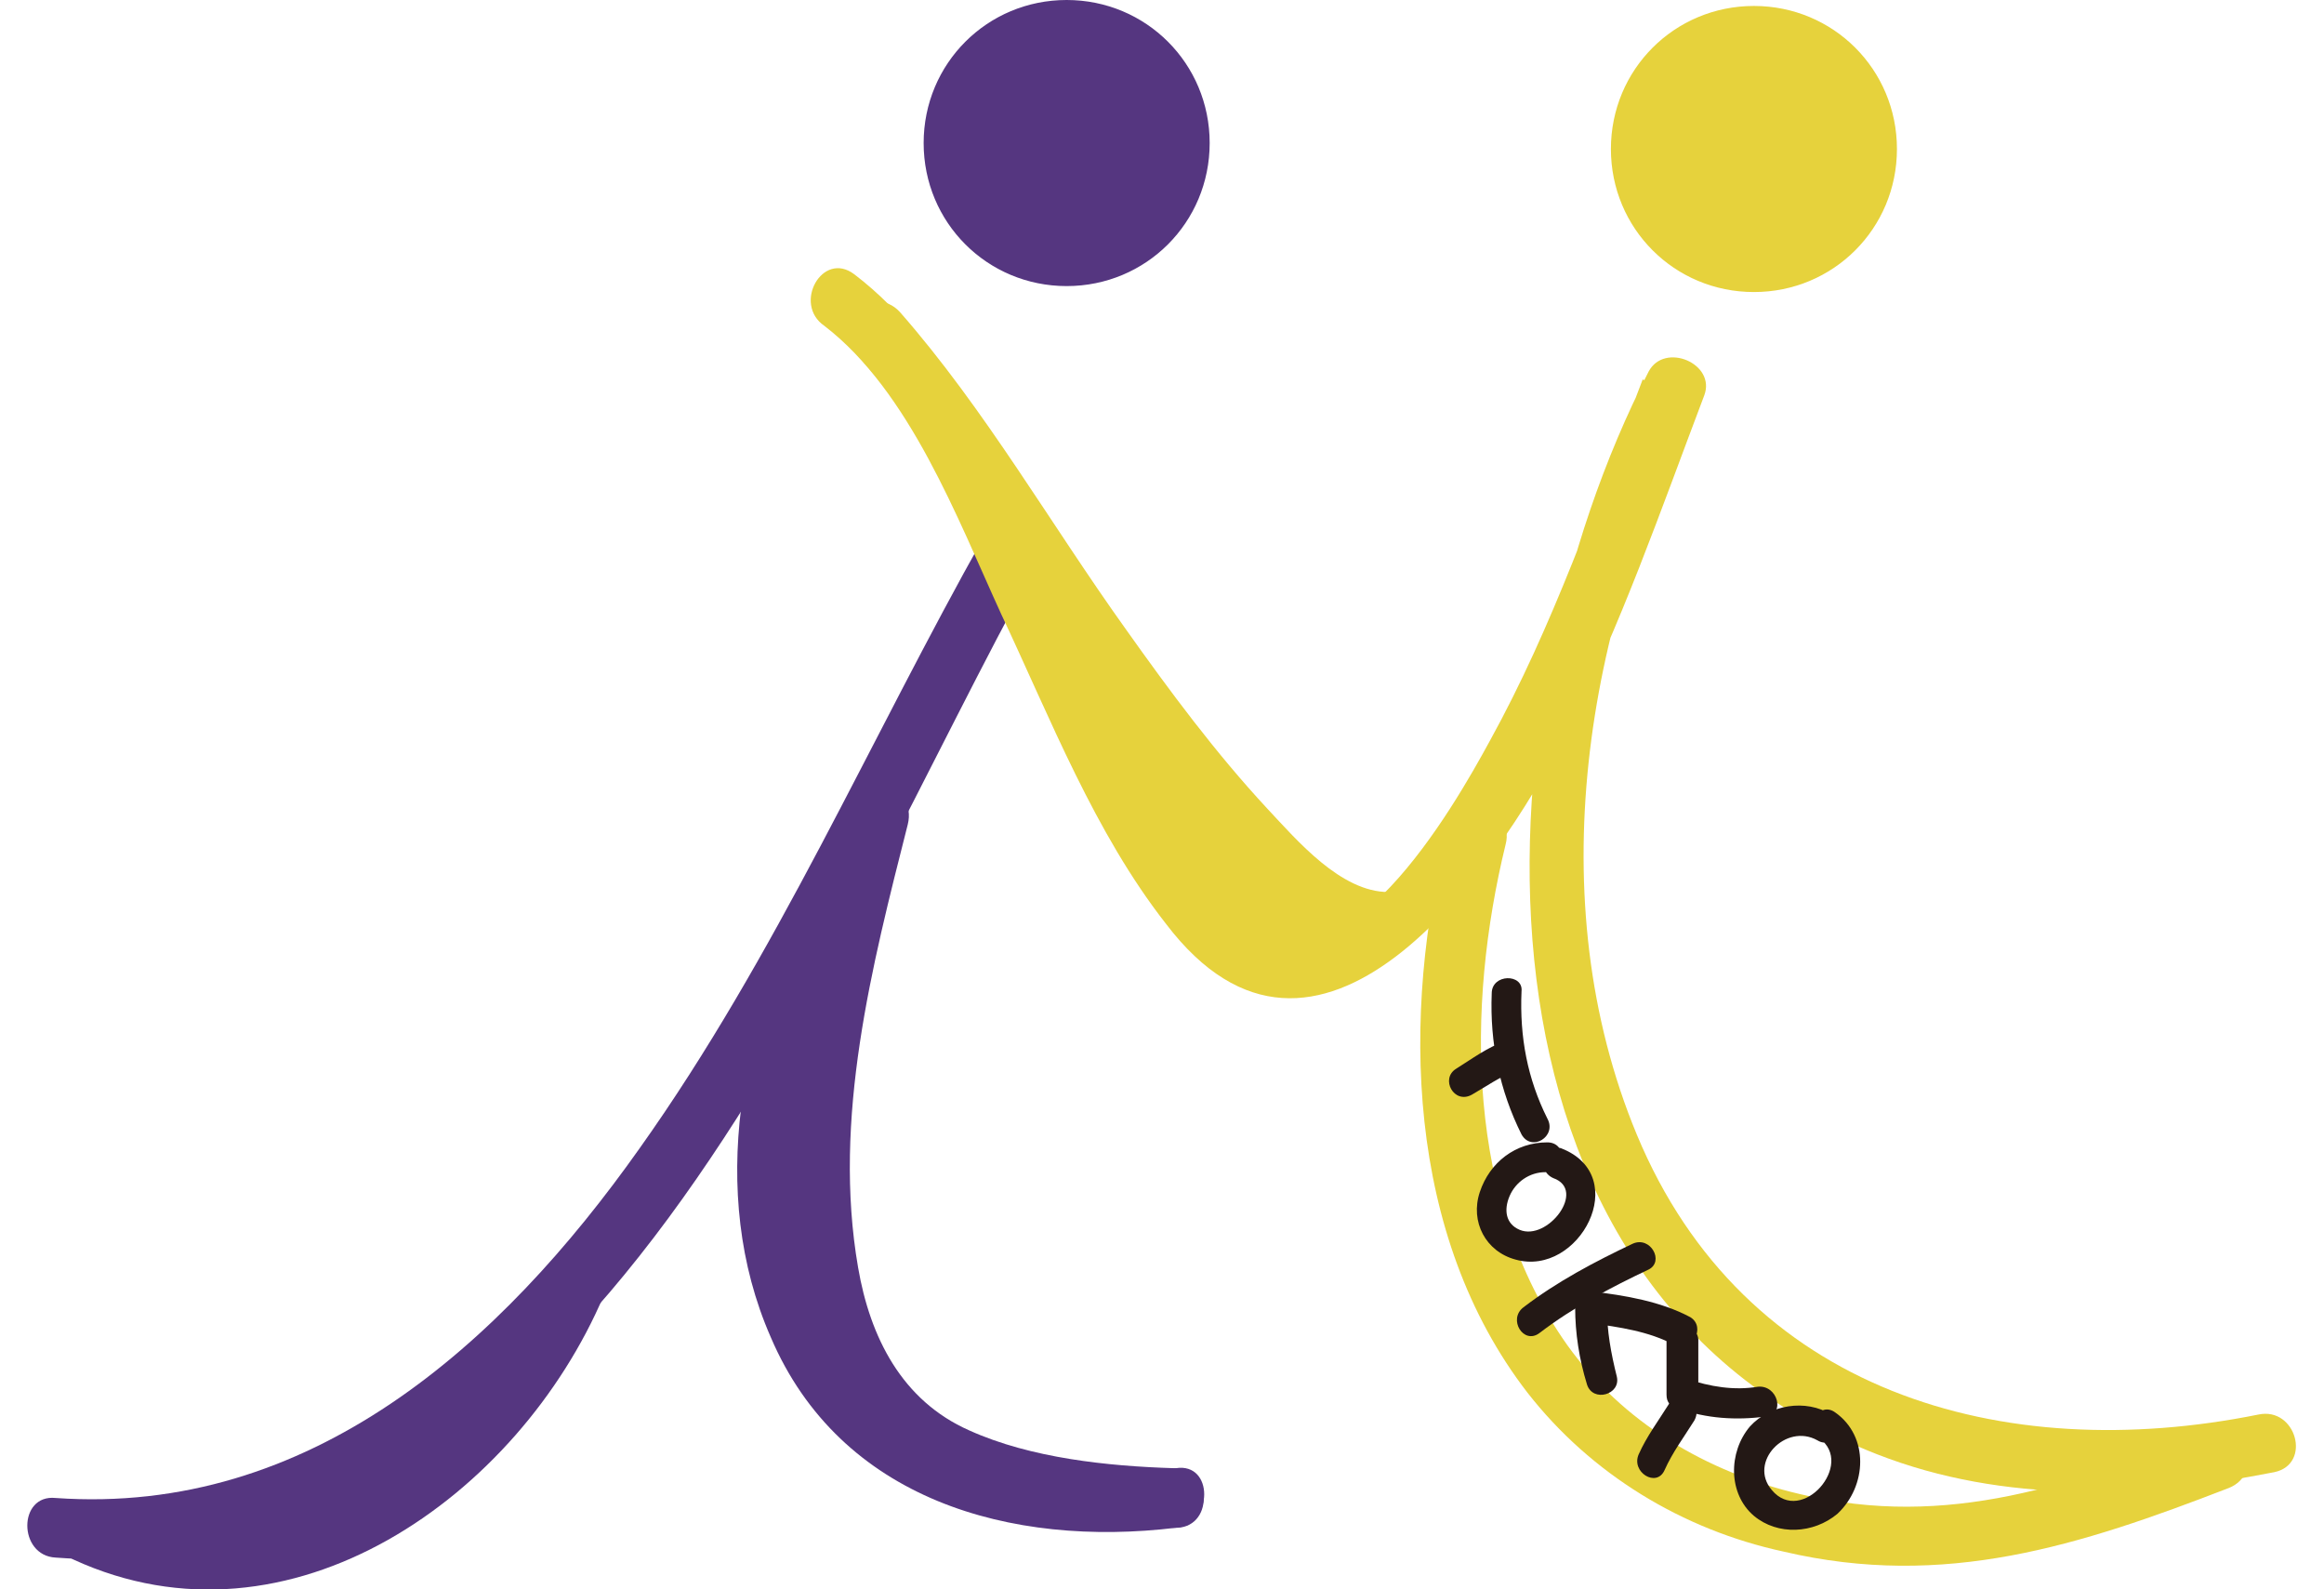 <?xml version="1.0" encoding="utf-8"?>
<!-- Generator: Adobe Illustrator 21.1.0, SVG Export Plug-In . SVG Version: 6.00 Build 0)  -->
<svg version="1.1" id="レイヤー_1" xmlns="http://www.w3.org/2000/svg" xmlns:xlink="http://www.w3.org/1999/xlink" x="0px"
	 y="0px" viewBox="0 0 117 80" style="enable-background:new 0 0 117 80;" xml:space="preserve">
<style type="text/css">
	.st0{fill:#553680;}
	.st1{fill:#E6D23C;}
	.st2{fill:#231815;}
</style>
<g>
	<g>
		<circle class="st0" cx="53.7" cy="7.2" r="6.9"/>
		<path class="st0" d="M53.7,14.4c-4,0-7.2-3.2-7.2-7.2S49.7,0,53.7,0c4,0,7.2,3.2,7.2,7.2S57.7,14.4,53.7,14.4z M53.7,0.6
			c-3.6,0-6.6,3-6.6,6.6s3,6.6,6.6,6.6c3.6,0,6.6-3,6.6-6.6S57.3,0.6,53.7,0.6z"/>
	</g>
	<g>
		<path class="st0" d="M2.8,78.4c27,2,38.8-30.9,49.4-50c1-1.7-1.7-3.2-2.6-1.5c-5.8,10.3-10.5,21.2-17.4,30.9
			c-7,9.9-16.6,18.5-29.4,17.6C0.9,75.2,0.9,78.3,2.8,78.4L2.8,78.4z"/>
		<path class="st0" d="M41,44.6c-3.7,6.8-5.4,15.4-2.2,22.7c3.5,8.2,12.1,10.6,20.4,9.6c1.9-0.2,1.9-3.3,0-3
			c-7.2,0.8-15-0.8-17.8-8.3c-2.4-6.3-0.8-13.7,2.3-19.4C44.5,44.4,41.9,42.9,41,44.6L41,44.6z"/>
		<path class="st0" d="M42.8,40.6C40.7,49,38,58.9,41,67.4c2.8,7.7,10.7,9.3,18.1,9.5c2,0.1,2-3,0-3c-3.3-0.1-7.2-0.5-10.3-1.9
			c-3.4-1.5-5-4.7-5.6-8.2c-1.3-7.5,0.7-15.2,2.5-22.3C46.2,39.5,43.3,38.7,42.8,40.6L42.8,40.6z"/>
		<path class="st0" d="M3.7,78.5c10.9,5,22.4-3.2,26.7-13.3c0.8-1.8-1.9-3.3-2.6-1.5C24.2,72,14.7,80.2,5.3,75.9
			C3.5,75.1,1.9,77.7,3.7,78.5L3.7,78.5z"/>
	</g>
	<g>
		<circle class="st1" cx="88.3" cy="7.5" r="6.9"/>
		<path class="st1" d="M88.3,14.7c-4,0-7.2-3.2-7.2-7.2s3.2-7.2,7.2-7.2c4,0,7.2,3.2,7.2,7.2S92.3,14.7,88.3,14.7z M88.3,0.9
			c-3.6,0-6.6,3-6.6,6.6s3,6.6,6.6,6.6s6.6-3,6.6-6.6S92,0.9,88.3,0.9z"/>
	</g>
	<g>
		<path class="st1" d="M41.5,16.4c4.3,3.3,6.7,9.7,8.9,14.5c2.5,5.3,4.7,11,8.3,15.6c7.6,10,16.5-2.4,20.1-9.5
			c2.8-5.5,4.8-11.3,7-17.1c0.6-1.6-2-2.7-2.8-1.2C74.1,36,73,64.8,94.5,73.2c6.4,2.5,13.4,2.2,20,0.9c1.9-0.4,1.1-3.3-0.8-2.9
			c-12.9,2.6-25.9-1.1-31.3-14.1c-4.9-11.8-2.6-25.8,3.1-36.8c-0.9-0.4-1.9-0.8-2.8-1.2c-2.4,6.2-4.5,12.4-7.7,18.2
			c-1.8,3.3-7.4,13.2-12.4,9.2c-2.2-1.8-3.7-4.8-5-7.3c-1.6-3.1-3.1-6.4-4.6-9.5C50.6,24.2,48,17.6,43,13.8
			C41.4,12.6,39.9,15.3,41.5,16.4L41.5,16.4z"/>
		<path class="st1" d="M72.9,41.7c-2.4,9.4-2.1,20.5,4,28.4c3.2,4.1,7.8,6.9,12.9,8c8.1,1.9,14.9-0.3,22.4-3.2
			c1.8-0.7,1-3.6-0.8-2.9c-7,2.7-13.3,5-20.8,3.2c-4.7-1.1-8.9-3.6-11.7-7.5c-5.1-7.2-5.1-17-3.1-25.2
			C76.3,40.6,73.3,39.8,72.9,41.7L72.9,41.7z"/>
		<path class="st1" d="M43.1,17.8c5,5.6,8.6,12.4,13.1,18.4c3.1,4.1,7.8,11.6,13.7,11.7c2,0,2-3,0-3c-2.4,0-4.6-2.6-6.1-4.2
			c-2.6-2.8-4.9-5.9-7.1-9c-3.8-5.3-7.1-11.1-11.4-16C43.9,14.2,41.8,16.4,43.1,17.8L43.1,17.8z"/>
		<path class="st1" d="M55,36.1c1.3,2.1,2.5,4.3,3.9,6.4c0.9,1.3,2.7,0.7,2.8-0.8c0.1-1.1-0.6-1.6-0.9-2.6c-0.8,0.5-1.7,1-2.5,1.5
			c1.4,1.7,2.6,3.5,3.9,5.2c0.9,1.3,3.5,0.5,2.8-1.2c-0.5-1.3-1.3-2-2.6-2.6c-1.3-0.6-2.9,0.7-2.1,2.1c0.6,1,1.5,1.8,2.2,2.8
			c0.7-0.7,1.4-1.4,2.1-2.1c-1.2-0.9-2.2-1.8-3.3-2.8c-1.4-1.4-3.5,0.7-2.1,2.1c1.7,1.8,3.7,2.4,5.8,3.6c1.7,0.9,3.3-1.7,1.5-2.6
			c-1.8-1-3.8-1.5-5.2-3.1c-0.7,0.7-1.4,1.4-2.1,2.1c1.2,1.2,2.5,2.2,3.9,3.3c1.2,0.9,3-0.9,2.1-2.1c-0.7-0.9-1.6-1.8-2.2-2.8
			c-0.7,0.7-1.4,1.4-2.1,2.1c0.4,0.2,1.1,0.3,1.2,0.8c0.9-0.4,1.9-0.8,2.8-1.2c-1.4-2-2.8-4-4.4-5.8c-1-1.2-2.9,0.1-2.5,1.5
			c0.1,0.5,0.8,1.3,0.8,1.8c0.9-0.3,1.9-0.5,2.8-0.8c-1.4-2-2.6-4.2-3.9-6.4C56.6,32.9,54,34.4,55,36.1L55,36.1z"/>
		<path class="st1" d="M63.1,48.4c0.2,0.1,0.5,0.1,0.7,0.2c0.1,0,0.1,0,0.2,0.1c0,0,0.1,0,0.1,0c-0.6-0.2-0.9-0.6-1-1.3
			c0.1-0.3,0.1-0.5,0.2-0.8c-0.1,0.1,0,0.1,0.2-0.2c-0.5,0.6-0.6,1.6,0,2.1c0.6,0.5,1.6,0.6,2.1,0c0.4-0.4,0.6-1,0.5-1.6
			c-0.1-0.4-0.4-0.8-0.8-1c-0.4-0.3-1-0.3-1.5-0.5c-0.8-0.2-1.7,0.3-1.9,1.1C61.9,47.3,62.3,48.1,63.1,48.4L63.1,48.4z"/>
		<path class="st1" d="M67.7,48.9c0.5-0.3,0.9-0.6,1-1.2c0.2-0.8-0.2-1.5-0.8-1.9c-0.7-0.4-1.7-0.2-2.1,0.5
			c-0.4,0.7-0.2,1.6,0.5,2.1c-0.1,0-0.1-0.1-0.2-0.1c-0.1-0.2-0.3-0.4-0.4-0.7c0,0,0,0,0,0.1c0-0.3,0-0.5,0-0.8
			c0.6-0.6,0.7-0.8,0.4-0.6c-0.7,0.4-1,1.4-0.5,2.1C66.1,49.1,67,49.3,67.7,48.9L67.7,48.9z"/>
	</g>
	<g>
		<path class="st2" d="M75.1,50c-0.1,2.5,0.4,4.9,1.5,7.1c0.5,0.9,1.8,0.1,1.3-0.8c-1-2-1.4-4.1-1.3-6.4C76.7,49,75.1,49,75.1,50
			L75.1,50z"/>
		<path class="st2" d="M75.8,52.4c-0.9,0.3-1.7,0.9-2.5,1.4c-0.8,0.5-0.1,1.8,0.8,1.3c0.7-0.4,1.4-0.9,2.2-1.2
			C77.1,53.6,76.8,52.1,75.8,52.4L75.8,52.4z"/>
		<path class="st2" d="M82.2,62.6c-1.9,0.9-3.8,1.9-5.5,3.2c-0.8,0.6,0,1.9,0.8,1.3c1.7-1.3,3.6-2.3,5.5-3.2
			C83.8,63.5,83.1,62.2,82.2,62.6L82.2,62.6z"/>
		<path class="st2" d="M85.1,66.3c-1.5-0.8-3.3-1.1-5-1.3c-0.4,0-0.8,0.4-0.8,0.8c0,1.3,0.2,2.6,0.6,3.9c0.3,0.9,1.7,0.5,1.5-0.4
			c-0.3-1.2-0.5-2.3-0.5-3.5c-0.3,0.3-0.5,0.5-0.8,0.8c1.4,0.2,2.9,0.4,4.2,1.1C85.2,68.1,85.9,66.8,85.1,66.3L85.1,66.3z"/>
		<path class="st2" d="M83.9,67.5c0,0.9,0,1.8,0,2.7c0,0.4,0.2,0.6,0.6,0.7c1.4,0.5,2.9,0.6,4.4,0.4c1-0.1,0.6-1.6-0.4-1.5
			c-1.2,0.2-2.4,0-3.6-0.4c0.2,0.2,0.4,0.5,0.6,0.7c0-0.9,0-1.8,0-2.7C85.4,66.5,83.9,66.5,83.9,67.5L83.9,67.5z"/>
		<path class="st2" d="M84,70.7c-0.5,0.8-1.1,1.6-1.5,2.5c-0.4,0.9,0.9,1.7,1.3,0.8c0.4-0.9,1-1.7,1.5-2.5
			C85.8,70.6,84.5,69.8,84,70.7L84,70.7z"/>
		<path class="st2" d="M77.9,57.5c-1.6,0-2.9,1-3.4,2.5c-0.5,1.5,0.3,3,1.8,3.4c3.2,0.9,5.9-4.2,2.3-5.6c-0.9-0.3-1.3,1.1-0.4,1.5
			c1.7,0.6-0.3,3.2-1.7,2.6c-0.7-0.3-0.8-1-0.5-1.7c0.3-0.7,1-1.2,1.8-1.2C78.9,59,78.9,57.5,77.9,57.5L77.9,57.5z"/>
		<path class="st2" d="M92.2,71.2c-1.3-0.8-3.1-0.5-4.1,0.6c-1.1,1.3-1.1,3.4,0.2,4.5c1.2,1,3,0.9,4.2-0.1c1.5-1.4,1.6-3.9-0.1-5.1
			c-0.8-0.6-1.6,0.7-0.8,1.3c1.8,1.3-0.9,4.4-2.4,2.6c-1.2-1.4,0.7-3.4,2.3-2.5C92.3,73,93.1,71.7,92.2,71.2L92.2,71.2z"/>
	</g>
</g>
</svg>
